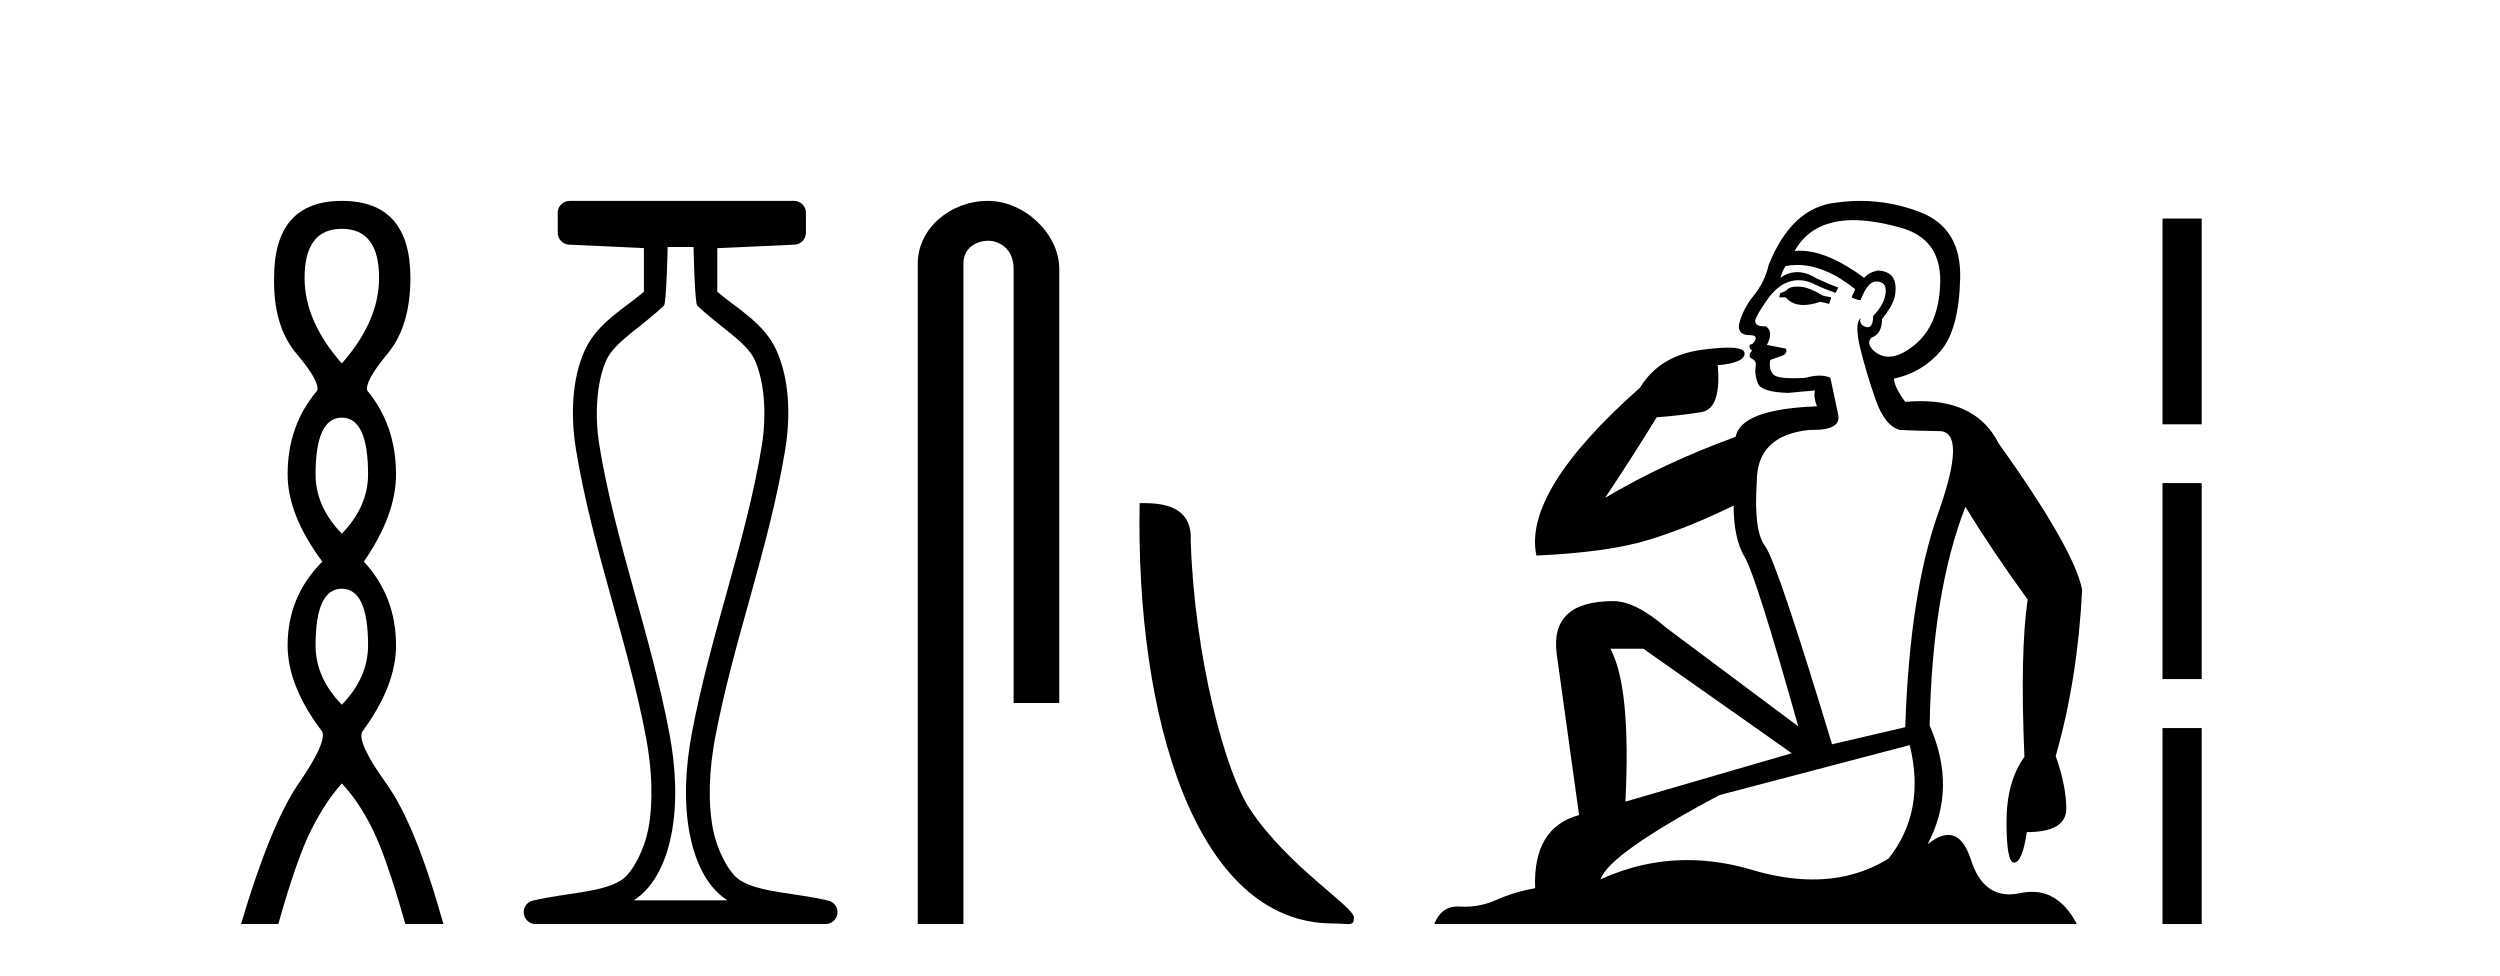 <?xml version='1.0' encoding='UTF-8' standalone='yes'?><svg xmlns='http://www.w3.org/2000/svg' xmlns:xlink='http://www.w3.org/1999/xlink' width='105.0' height='41.0' ><path d='M 14.356 9.61 Q 15.921 9.61 15.921 11.673 Q 15.921 13.487 14.356 15.265 Q 12.792 13.487 12.792 11.673 Q 12.792 9.61 14.356 9.61 ZM 14.356 17.541 Q 15.459 17.541 15.459 19.924 Q 15.459 21.276 14.356 22.414 Q 13.254 21.276 13.254 19.924 Q 13.254 17.541 14.356 17.541 ZM 14.356 24.726 Q 15.459 24.726 15.459 27.108 Q 15.459 28.46 14.356 29.598 Q 13.254 28.46 13.254 27.108 Q 13.254 24.726 14.356 24.726 ZM 14.356 8.437 Q 11.511 8.437 11.511 11.673 Q 11.476 13.7 12.454 14.856 Q 13.432 16.012 13.325 16.403 Q 12.08 17.862 12.08 19.924 Q 12.08 21.631 13.538 23.588 Q 12.08 25.046 12.08 27.108 Q 12.08 28.816 13.538 30.736 Q 13.716 31.198 12.543 32.906 Q 11.369 34.613 10.124 38.809 L 11.689 38.809 Q 12.471 36.035 13.076 34.844 Q 13.681 33.652 14.356 32.906 Q 15.068 33.652 15.655 34.844 Q 16.241 36.035 17.024 38.809 L 18.624 38.809 Q 17.451 34.613 16.224 32.906 Q 14.997 31.198 15.21 30.736 Q 16.633 28.816 16.633 27.108 Q 16.633 25.046 15.281 23.588 Q 16.633 21.631 16.633 19.924 Q 16.633 17.862 15.423 16.403 Q 15.317 16.012 16.277 14.856 Q 17.237 13.7 17.237 11.673 Q 17.237 8.437 14.356 8.437 Z' style='fill:#000000;stroke:none' /><path d='M 29.129 10.373 C 29.129 10.508 29.184 12.735 29.281 12.829 C 30.205 13.722 31.354 14.356 31.699 15.117 C 32.134 16.078 32.193 17.509 31.998 18.703 C 31.346 22.7 29.828 26.684 29.054 30.812 C 28.798 32.175 28.704 33.671 28.97 35.04 C 29.159 36.009 29.599 37.2 30.536 37.804 C 30.541 37.807 30.545 37.81 30.55 37.813 L 26.62 37.813 C 26.625 37.81 26.63 37.807 26.634 37.804 C 27.571 37.2 28.011 36.009 28.2 35.04 C 28.467 33.671 28.372 32.175 28.116 30.812 C 27.342 26.684 25.825 22.7 25.173 18.703 C 24.978 17.509 25.036 16.078 25.471 15.117 C 25.816 14.356 26.965 13.722 27.889 12.829 C 27.986 12.735 28.041 10.508 28.041 10.373 ZM 23.923 8.437 C 23.648 8.437 23.425 8.66 23.425 8.935 L 23.425 9.777 C 23.425 10.043 23.634 10.263 23.9 10.275 L 27.044 10.421 L 27.044 12.251 C 26.272 12.928 25.088 13.548 24.563 14.706 C 23.997 15.956 23.971 17.525 24.189 18.864 C 24.863 22.997 26.385 26.987 27.137 30.996 C 27.376 32.27 27.453 33.661 27.222 34.849 C 27.067 35.644 26.59 36.646 26.094 36.966 C 25.273 37.496 23.765 37.494 22.376 37.827 C 22.131 37.886 21.969 38.119 21.999 38.369 C 22.029 38.62 22.24 38.809 22.492 38.809 L 34.678 38.809 C 34.93 38.808 35.142 38.619 35.171 38.369 C 35.201 38.119 35.039 37.886 34.794 37.827 C 33.405 37.494 31.898 37.496 31.076 36.966 C 30.58 36.646 30.104 35.644 29.949 34.849 C 29.717 33.661 29.795 32.27 30.034 30.996 C 30.785 26.987 32.307 22.997 32.982 18.864 C 33.2 17.525 33.174 15.956 32.607 14.706 C 32.082 13.548 30.898 12.928 30.126 12.251 L 30.126 10.422 L 33.373 10.275 C 33.639 10.263 33.849 10.044 33.849 9.777 L 33.849 8.935 C 33.849 8.66 33.626 8.437 33.35 8.437 Z' style='fill:#000000;stroke:none' /><path d='M 41.491 8.437 C 39.922 8.437 38.546 9.591 38.546 11.072 L 38.546 38.809 L 40.463 38.809 L 40.463 11.072 C 40.463 10.346 41.102 10.111 41.503 10.111 C 41.924 10.111 42.572 10.406 42.572 11.296 L 42.572 29.526 L 44.489 29.526 L 44.489 11.296 C 44.489 9.813 43.02 8.437 41.491 8.437 Z' style='fill:#000000;stroke:none' /><path d='M 55.981 38.785 C 56.635 38.785 56.866 38.932 56.866 38.539 C 56.866 38.071 54.119 36.418 52.512 34.004 C 51.481 32.504 50.164 27.607 50.01 22.695 C 50.087 21.083 48.505 21.132 47.865 21.132 C 47.694 30.016 50.168 38.785 55.981 38.785 Z' style='fill:#000000;stroke:none' /><path d='M 75.474 12.036 Q 75.22 12.036 75.101 12.129 Q 74.964 12.266 74.776 12.3 L 74.725 12.488 L 74.998 12.488 Q 75.268 12.81 75.746 12.81 Q 76.055 12.81 76.45 12.676 L 76.826 12.761 L 76.911 12.488 L 76.57 12.419 Q 76.006 12.078 75.63 12.044 Q 75.547 12.036 75.474 12.036 ZM 77.833 9.246 Q 78.672 9.246 79.781 9.55 Q 81.523 10.011 81.489 11.839 Q 81.455 13.649 80.396 14.503 Q 79.802 14.98 79.325 14.98 Q 78.964 14.98 78.67 14.708 Q 78.38 14.401 78.602 14.179 Q 79.046 14.025 79.046 13.393 Q 79.61 12.71 79.61 12.232 Q 79.678 11.395 78.858 11.36 Q 78.483 11.446 78.295 11.668 Q 76.752 10.53 75.593 10.53 Q 75.481 10.53 75.374 10.541 L 75.374 10.541 Q 75.903 9.601 76.962 9.345 Q 77.354 9.246 77.833 9.246 ZM 75.48 11.128 Q 76.647 11.128 77.919 12.146 L 77.765 12.488 Q 78.004 12.607 78.141 12.607 Q 78.448 11.822 78.79 11.822 Q 79.234 11.822 79.2 12.266 Q 79.166 12.761 78.67 13.274 Q 78.67 13.743 78.443 13.743 Q 78.413 13.743 78.38 13.735 Q 78.073 13.649 78.141 13.359 L 78.141 13.359 Q 77.885 13.581 78.124 14.606 Q 78.38 15.648 78.773 16.775 Q 79.166 17.902 79.798 18.056 Q 80.293 18.09 81.455 18.107 Q 82.616 18.124 81.42 21.506 Q 80.208 24.888 80.02 30.542 L 76.945 31.26 Q 74.622 23.573 74.127 22.924 Q 73.649 22.292 73.785 20.225 Q 73.785 18.278 76.006 18.056 Q 76.07 18.058 76.131 18.058 Q 77.348 18.058 77.202 17.407 Q 77.065 16.741 76.877 15.87 Q 76.689 15.776 76.424 15.776 Q 76.16 15.776 75.818 15.87 Q 75.545 15.886 75.325 15.886 Q 74.612 15.886 74.469 15.716 Q 74.281 15.494 74.349 15.118 L 74.879 14.93 Q 75.101 14.811 74.998 14.64 L 74.212 14.486 Q 74.503 13.923 74.161 13.701 Q 74.112 13.704 74.068 13.704 Q 73.717 13.704 73.717 13.461 Q 73.785 13.205 74.212 12.607 Q 74.622 12.01 75.118 11.839 Q 75.331 11.768 75.545 11.768 Q 75.844 11.768 76.142 11.907 Q 76.638 12.146 77.099 12.3 L 77.202 12.078 Q 76.792 11.924 76.313 11.702 Q 75.881 11.429 75.485 11.429 Q 75.115 11.429 74.776 11.668 Q 74.879 11.326 74.998 11.173 Q 75.237 11.128 75.48 11.128 ZM 69.02 27.246 L 75.254 31.635 L 68.268 33.668 Q 68.507 28.851 67.636 27.246 ZM 80.208 31.294 Q 80.891 34.078 79.32 36.059 Q 77.902 36.937 76.136 36.937 Q 74.946 36.937 73.597 36.538 Q 72.208 36.124 70.868 36.124 Q 68.998 36.124 67.226 36.93 Q 67.568 35.871 72.214 33.395 L 80.208 31.294 ZM 78.132 8.437 Q 77.636 8.437 77.133 8.508 Q 75.254 8.696 74.281 11.138 Q 74.127 11.822 73.666 12.402 Q 73.188 12.983 73.034 13.649 Q 73 14.076 73.478 14.076 Q 73.939 14.076 73.597 14.452 Q 73.461 14.452 73.478 14.572 Q 73.495 14.708 73.597 14.708 Q 73.375 14.965 73.58 15.067 Q 73.785 15.152 73.734 15.426 Q 73.683 15.682 73.82 16.075 Q 73.939 16.468 75.101 16.502 L 76.228 16.399 L 76.228 16.399 Q 76.16 16.69 76.313 17.065 Q 73.119 17.185 72.897 18.347 Q 69.891 19.44 67.414 20.909 Q 68.456 19.354 69.583 17.527 Q 70.677 17.441 71.479 17.305 Q 72.299 17.151 72.146 15.34 Q 73.273 15.238 73.273 14.845 Q 73.273 14.601 72.58 14.601 Q 72.158 14.601 71.479 14.691 Q 69.703 14.93 68.883 16.28 Q 63.964 20.635 64.528 23.334 Q 67.517 23.197 69.208 22.685 Q 70.899 22.173 72.812 21.233 Q 72.812 22.634 73.29 23.42 Q 73.751 24.205 75.528 30.508 L 69.993 26.374 Q 68.695 25.247 67.756 25.247 Q 65.091 25.247 65.382 27.468 L 66.321 34.232 Q 64.374 34.761 64.476 37.306 Q 63.588 37.46 62.837 37.802 Q 62.187 38.082 61.526 38.082 Q 61.421 38.082 61.316 38.075 Q 61.269 38.072 61.224 38.072 Q 60.529 38.072 60.24 38.809 L 87.228 38.809 Q 86.516 37.457 85.342 37.457 Q 85.107 37.457 84.854 37.511 Q 84.611 37.563 84.393 37.563 Q 83.246 37.563 82.787 36.128 Q 82.447 35.067 81.825 35.067 Q 81.445 35.067 80.959 35.461 Q 82.206 33.104 81.045 30.474 Q 81.147 24.888 82.548 21.284 Q 83.658 23.112 85.161 25.179 Q 84.837 27.399 85.025 31.789 Q 84.273 32.831 84.273 34.522 Q 84.273 36.23 84.591 36.23 Q 84.594 36.23 84.597 36.23 Q 84.939 36.213 85.127 34.949 Q 86.784 34.949 86.784 33.958 Q 86.784 33.019 86.34 31.755 Q 87.262 28.527 87.45 24.769 Q 87.125 23.078 83.931 18.603 Q 83.039 16.848 80.66 16.848 Q 80.352 16.848 80.02 16.878 Q 79.576 16.28 79.542 15.904 Q 80.737 15.648 81.506 14.742 Q 82.274 13.837 82.326 11.719 Q 82.394 9.601 80.669 8.918 Q 79.423 8.437 78.132 8.437 Z' style='fill:#000000;stroke:none' /><path d='M 90.825 9.179 L 90.825 17.821 L 92.471 17.821 L 92.471 9.179 L 90.825 9.179 M 90.825 20.29 L 90.825 28.521 L 92.471 28.521 L 92.471 20.29 L 90.825 20.29 M 90.825 30.579 L 90.825 38.809 L 92.471 38.809 L 92.471 30.579 L 90.825 30.579 Z' style='fill:#000000;stroke:none' /></svg>
